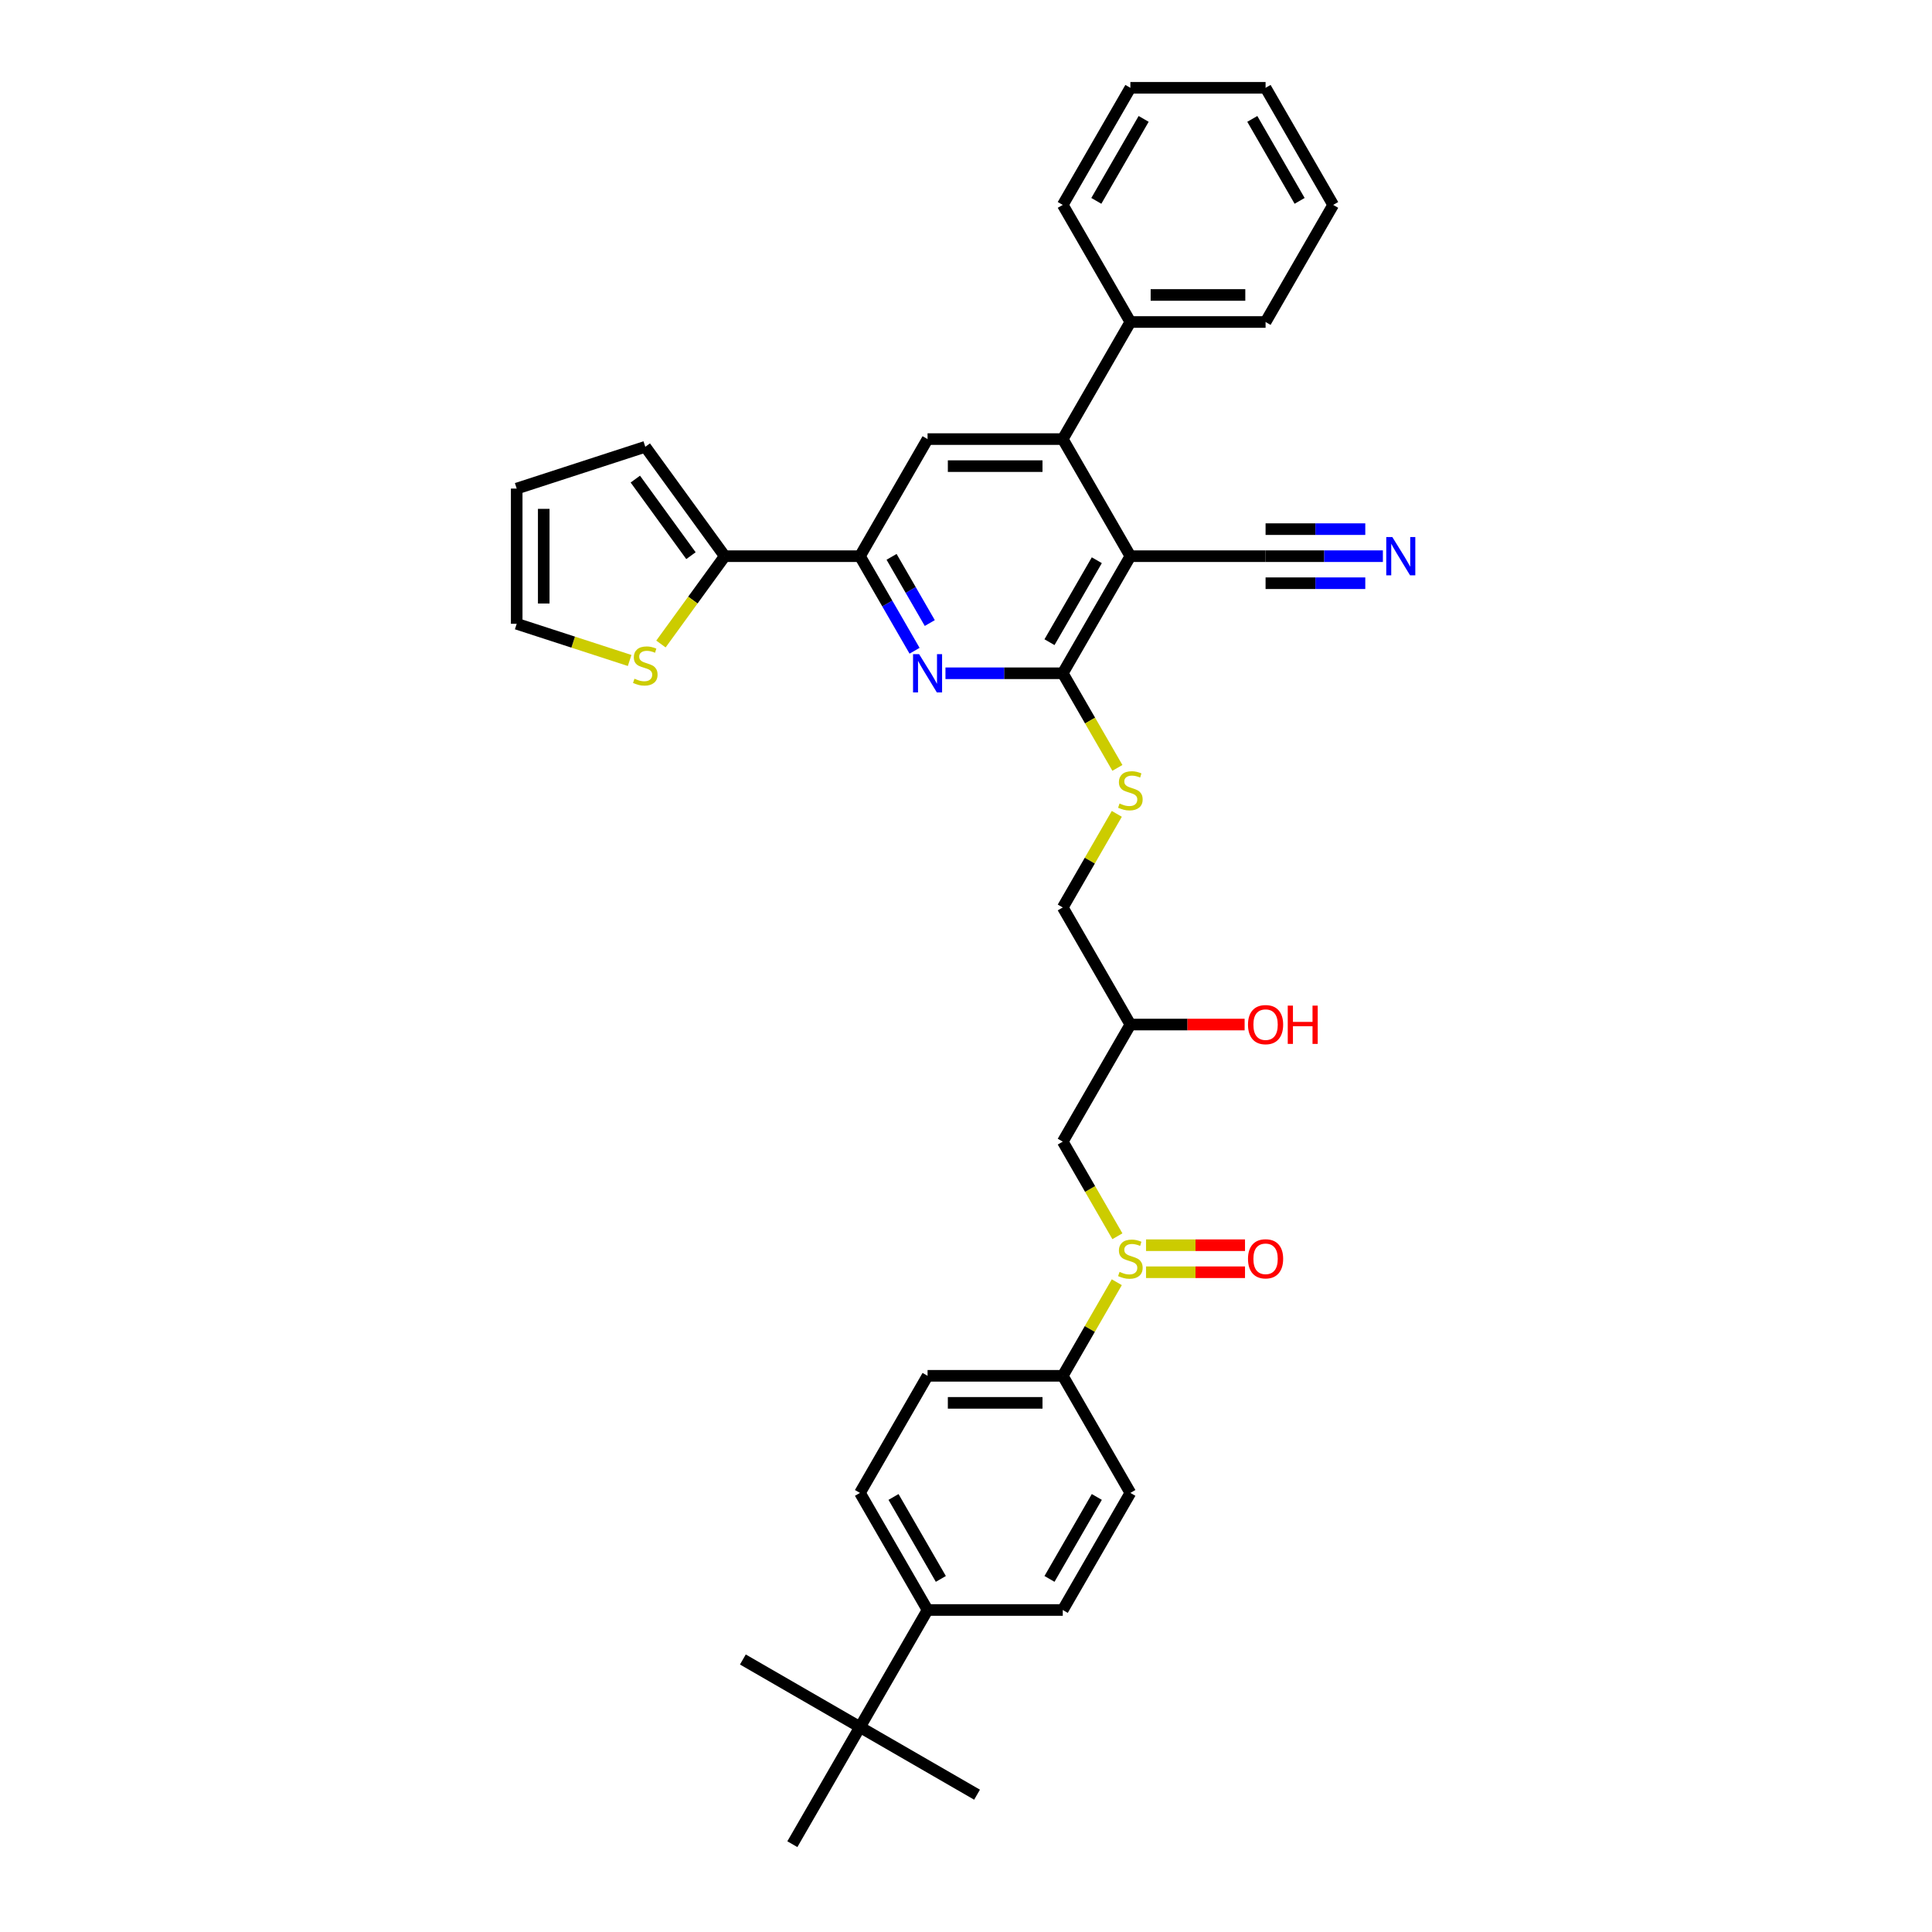 <?xml version='1.0' encoding='iso-8859-1'?>
<svg version='1.1' baseProfile='full'
              xmlns='http://www.w3.org/2000/svg'
                      xmlns:rdkit='http://www.rdkit.org/xml'
                      xmlns:xlink='http://www.w3.org/1999/xlink'
                  xml:space='preserve'
width='1000px' height='1000px' viewBox='0 0 1000 1000'>
<!-- END OF HEADER -->
<rect style='opacity:1.0;fill:#FFFFFF;stroke:none' width='1000' height='1000' x='0' y='0'> </rect>
<path class='bond-0' d='M 585.078,287.879 L 550.087,348.485' style='fill:none;fill-rule:evenodd;stroke:#000000;stroke-width:6px;stroke-linecap:butt;stroke-linejoin:miter;stroke-opacity:1' />
<path class='bond-0' d='M 567.709,289.972 L 543.215,332.396' style='fill:none;fill-rule:evenodd;stroke:#000000;stroke-width:6px;stroke-linecap:butt;stroke-linejoin:miter;stroke-opacity:1' />
<path class='bond-2' d='M 585.078,287.879 L 550.087,227.273' style='fill:none;fill-rule:evenodd;stroke:#000000;stroke-width:6px;stroke-linecap:butt;stroke-linejoin:miter;stroke-opacity:1' />
<path class='bond-7' d='M 585.078,287.879 L 655.06,287.879' style='fill:none;fill-rule:evenodd;stroke:#000000;stroke-width:6px;stroke-linecap:butt;stroke-linejoin:miter;stroke-opacity:1' />
<path class='bond-1' d='M 550.087,348.485 L 519.729,348.485' style='fill:none;fill-rule:evenodd;stroke:#000000;stroke-width:6px;stroke-linecap:butt;stroke-linejoin:miter;stroke-opacity:1' />
<path class='bond-1' d='M 519.729,348.485 L 489.371,348.485' style='fill:none;fill-rule:evenodd;stroke:#0000FF;stroke-width:6px;stroke-linecap:butt;stroke-linejoin:miter;stroke-opacity:1' />
<path class='bond-10' d='M 550.087,348.485 L 564.225,372.972' style='fill:none;fill-rule:evenodd;stroke:#000000;stroke-width:6px;stroke-linecap:butt;stroke-linejoin:miter;stroke-opacity:1' />
<path class='bond-10' d='M 564.225,372.972 L 578.363,397.46' style='fill:none;fill-rule:evenodd;stroke:#CCCC00;stroke-width:6px;stroke-linecap:butt;stroke-linejoin:miter;stroke-opacity:1' />
<path class='bond-35' d='M 473.374,336.826 L 459.245,312.352' style='fill:none;fill-rule:evenodd;stroke:#0000FF;stroke-width:6px;stroke-linecap:butt;stroke-linejoin:miter;stroke-opacity:1' />
<path class='bond-35' d='M 459.245,312.352 L 445.115,287.879' style='fill:none;fill-rule:evenodd;stroke:#000000;stroke-width:6px;stroke-linecap:butt;stroke-linejoin:miter;stroke-opacity:1' />
<path class='bond-35' d='M 481.257,322.486 L 471.366,305.354' style='fill:none;fill-rule:evenodd;stroke:#0000FF;stroke-width:6px;stroke-linecap:butt;stroke-linejoin:miter;stroke-opacity:1' />
<path class='bond-35' d='M 471.366,305.354 L 461.475,288.223' style='fill:none;fill-rule:evenodd;stroke:#000000;stroke-width:6px;stroke-linecap:butt;stroke-linejoin:miter;stroke-opacity:1' />
<path class='bond-5' d='M 550.087,227.273 L 480.106,227.273' style='fill:none;fill-rule:evenodd;stroke:#000000;stroke-width:6px;stroke-linecap:butt;stroke-linejoin:miter;stroke-opacity:1' />
<path class='bond-5' d='M 539.59,241.269 L 490.603,241.269' style='fill:none;fill-rule:evenodd;stroke:#000000;stroke-width:6px;stroke-linecap:butt;stroke-linejoin:miter;stroke-opacity:1' />
<path class='bond-17' d='M 550.087,227.273 L 585.078,166.667' style='fill:none;fill-rule:evenodd;stroke:#000000;stroke-width:6px;stroke-linecap:butt;stroke-linejoin:miter;stroke-opacity:1' />
<path class='bond-3' d='M 445.115,287.879 L 480.106,227.273' style='fill:none;fill-rule:evenodd;stroke:#000000;stroke-width:6px;stroke-linecap:butt;stroke-linejoin:miter;stroke-opacity:1' />
<path class='bond-6' d='M 445.115,287.879 L 375.133,287.879' style='fill:none;fill-rule:evenodd;stroke:#000000;stroke-width:6px;stroke-linecap:butt;stroke-linejoin:miter;stroke-opacity:1' />
<path class='bond-4' d='M 578.363,639.884 L 564.225,615.397' style='fill:none;fill-rule:evenodd;stroke:#CCCC00;stroke-width:6px;stroke-linecap:butt;stroke-linejoin:miter;stroke-opacity:1' />
<path class='bond-4' d='M 564.225,615.397 L 550.087,590.909' style='fill:none;fill-rule:evenodd;stroke:#000000;stroke-width:6px;stroke-linecap:butt;stroke-linejoin:miter;stroke-opacity:1' />
<path class='bond-12' d='M 578.056,663.678 L 564.072,687.9' style='fill:none;fill-rule:evenodd;stroke:#CCCC00;stroke-width:6px;stroke-linecap:butt;stroke-linejoin:miter;stroke-opacity:1' />
<path class='bond-12' d='M 564.072,687.9 L 550.087,712.121' style='fill:none;fill-rule:evenodd;stroke:#000000;stroke-width:6px;stroke-linecap:butt;stroke-linejoin:miter;stroke-opacity:1' />
<path class='bond-15' d='M 593.182,658.513 L 618.799,658.513' style='fill:none;fill-rule:evenodd;stroke:#CCCC00;stroke-width:6px;stroke-linecap:butt;stroke-linejoin:miter;stroke-opacity:1' />
<path class='bond-15' d='M 618.799,658.513 L 644.416,658.513' style='fill:none;fill-rule:evenodd;stroke:#FF0000;stroke-width:6px;stroke-linecap:butt;stroke-linejoin:miter;stroke-opacity:1' />
<path class='bond-15' d='M 593.182,644.517 L 618.799,644.517' style='fill:none;fill-rule:evenodd;stroke:#CCCC00;stroke-width:6px;stroke-linecap:butt;stroke-linejoin:miter;stroke-opacity:1' />
<path class='bond-15' d='M 618.799,644.517 L 644.416,644.517' style='fill:none;fill-rule:evenodd;stroke:#FF0000;stroke-width:6px;stroke-linecap:butt;stroke-linejoin:miter;stroke-opacity:1' />
<path class='bond-11' d='M 375.133,287.879 L 358.618,310.61' style='fill:none;fill-rule:evenodd;stroke:#000000;stroke-width:6px;stroke-linecap:butt;stroke-linejoin:miter;stroke-opacity:1' />
<path class='bond-11' d='M 358.618,310.61 L 342.102,333.341' style='fill:none;fill-rule:evenodd;stroke:#CCCC00;stroke-width:6px;stroke-linecap:butt;stroke-linejoin:miter;stroke-opacity:1' />
<path class='bond-16' d='M 375.133,287.879 L 333.999,231.262' style='fill:none;fill-rule:evenodd;stroke:#000000;stroke-width:6px;stroke-linecap:butt;stroke-linejoin:miter;stroke-opacity:1' />
<path class='bond-16' d='M 357.639,287.613 L 328.845,247.982' style='fill:none;fill-rule:evenodd;stroke:#000000;stroke-width:6px;stroke-linecap:butt;stroke-linejoin:miter;stroke-opacity:1' />
<path class='bond-8' d='M 655.06,287.879 L 685.418,287.879' style='fill:none;fill-rule:evenodd;stroke:#000000;stroke-width:6px;stroke-linecap:butt;stroke-linejoin:miter;stroke-opacity:1' />
<path class='bond-8' d='M 685.418,287.879 L 715.777,287.879' style='fill:none;fill-rule:evenodd;stroke:#0000FF;stroke-width:6px;stroke-linecap:butt;stroke-linejoin:miter;stroke-opacity:1' />
<path class='bond-8' d='M 655.06,301.875 L 680.865,301.875' style='fill:none;fill-rule:evenodd;stroke:#000000;stroke-width:6px;stroke-linecap:butt;stroke-linejoin:miter;stroke-opacity:1' />
<path class='bond-8' d='M 680.865,301.875 L 706.669,301.875' style='fill:none;fill-rule:evenodd;stroke:#0000FF;stroke-width:6px;stroke-linecap:butt;stroke-linejoin:miter;stroke-opacity:1' />
<path class='bond-8' d='M 655.06,273.882 L 680.865,273.882' style='fill:none;fill-rule:evenodd;stroke:#000000;stroke-width:6px;stroke-linecap:butt;stroke-linejoin:miter;stroke-opacity:1' />
<path class='bond-8' d='M 680.865,273.882 L 706.669,273.882' style='fill:none;fill-rule:evenodd;stroke:#0000FF;stroke-width:6px;stroke-linecap:butt;stroke-linejoin:miter;stroke-opacity:1' />
<path class='bond-9' d='M 550.087,590.909 L 585.078,530.303' style='fill:none;fill-rule:evenodd;stroke:#000000;stroke-width:6px;stroke-linecap:butt;stroke-linejoin:miter;stroke-opacity:1' />
<path class='bond-25' d='M 578.056,421.254 L 564.072,445.475' style='fill:none;fill-rule:evenodd;stroke:#CCCC00;stroke-width:6px;stroke-linecap:butt;stroke-linejoin:miter;stroke-opacity:1' />
<path class='bond-25' d='M 564.072,445.475 L 550.087,469.697' style='fill:none;fill-rule:evenodd;stroke:#000000;stroke-width:6px;stroke-linecap:butt;stroke-linejoin:miter;stroke-opacity:1' />
<path class='bond-18' d='M 325.895,341.862 L 296.668,332.366' style='fill:none;fill-rule:evenodd;stroke:#CCCC00;stroke-width:6px;stroke-linecap:butt;stroke-linejoin:miter;stroke-opacity:1' />
<path class='bond-18' d='M 296.668,332.366 L 267.442,322.87' style='fill:none;fill-rule:evenodd;stroke:#000000;stroke-width:6px;stroke-linecap:butt;stroke-linejoin:miter;stroke-opacity:1' />
<path class='bond-20' d='M 550.087,712.121 L 585.078,772.727' style='fill:none;fill-rule:evenodd;stroke:#000000;stroke-width:6px;stroke-linecap:butt;stroke-linejoin:miter;stroke-opacity:1' />
<path class='bond-21' d='M 550.087,712.121 L 480.106,712.121' style='fill:none;fill-rule:evenodd;stroke:#000000;stroke-width:6px;stroke-linecap:butt;stroke-linejoin:miter;stroke-opacity:1' />
<path class='bond-21' d='M 539.59,726.118 L 490.603,726.118' style='fill:none;fill-rule:evenodd;stroke:#000000;stroke-width:6px;stroke-linecap:butt;stroke-linejoin:miter;stroke-opacity:1' />
<path class='bond-13' d='M 445.115,893.939 L 480.106,833.333' style='fill:none;fill-rule:evenodd;stroke:#000000;stroke-width:6px;stroke-linecap:butt;stroke-linejoin:miter;stroke-opacity:1' />
<path class='bond-27' d='M 445.115,893.939 L 384.509,858.948' style='fill:none;fill-rule:evenodd;stroke:#000000;stroke-width:6px;stroke-linecap:butt;stroke-linejoin:miter;stroke-opacity:1' />
<path class='bond-28' d='M 445.115,893.939 L 505.721,928.93' style='fill:none;fill-rule:evenodd;stroke:#000000;stroke-width:6px;stroke-linecap:butt;stroke-linejoin:miter;stroke-opacity:1' />
<path class='bond-29' d='M 445.115,893.939 L 410.124,954.545' style='fill:none;fill-rule:evenodd;stroke:#000000;stroke-width:6px;stroke-linecap:butt;stroke-linejoin:miter;stroke-opacity:1' />
<path class='bond-14' d='M 480.106,833.333 L 445.115,772.727' style='fill:none;fill-rule:evenodd;stroke:#000000;stroke-width:6px;stroke-linecap:butt;stroke-linejoin:miter;stroke-opacity:1' />
<path class='bond-14' d='M 486.978,817.244 L 462.485,774.82' style='fill:none;fill-rule:evenodd;stroke:#000000;stroke-width:6px;stroke-linecap:butt;stroke-linejoin:miter;stroke-opacity:1' />
<path class='bond-38' d='M 480.106,833.333 L 550.087,833.333' style='fill:none;fill-rule:evenodd;stroke:#000000;stroke-width:6px;stroke-linecap:butt;stroke-linejoin:miter;stroke-opacity:1' />
<path class='bond-19' d='M 333.999,231.262 L 267.442,252.888' style='fill:none;fill-rule:evenodd;stroke:#000000;stroke-width:6px;stroke-linecap:butt;stroke-linejoin:miter;stroke-opacity:1' />
<path class='bond-30' d='M 585.078,166.667 L 655.06,166.667' style='fill:none;fill-rule:evenodd;stroke:#000000;stroke-width:6px;stroke-linecap:butt;stroke-linejoin:miter;stroke-opacity:1' />
<path class='bond-30' d='M 595.576,152.67 L 644.563,152.67' style='fill:none;fill-rule:evenodd;stroke:#000000;stroke-width:6px;stroke-linecap:butt;stroke-linejoin:miter;stroke-opacity:1' />
<path class='bond-31' d='M 585.078,166.667 L 550.087,106.061' style='fill:none;fill-rule:evenodd;stroke:#000000;stroke-width:6px;stroke-linecap:butt;stroke-linejoin:miter;stroke-opacity:1' />
<path class='bond-37' d='M 267.442,322.87 L 267.442,252.888' style='fill:none;fill-rule:evenodd;stroke:#000000;stroke-width:6px;stroke-linecap:butt;stroke-linejoin:miter;stroke-opacity:1' />
<path class='bond-37' d='M 281.438,312.372 L 281.438,263.385' style='fill:none;fill-rule:evenodd;stroke:#000000;stroke-width:6px;stroke-linecap:butt;stroke-linejoin:miter;stroke-opacity:1' />
<path class='bond-22' d='M 585.078,772.727 L 550.087,833.333' style='fill:none;fill-rule:evenodd;stroke:#000000;stroke-width:6px;stroke-linecap:butt;stroke-linejoin:miter;stroke-opacity:1' />
<path class='bond-22' d='M 567.709,774.82 L 543.215,817.244' style='fill:none;fill-rule:evenodd;stroke:#000000;stroke-width:6px;stroke-linecap:butt;stroke-linejoin:miter;stroke-opacity:1' />
<path class='bond-23' d='M 480.106,712.121 L 445.115,772.727' style='fill:none;fill-rule:evenodd;stroke:#000000;stroke-width:6px;stroke-linecap:butt;stroke-linejoin:miter;stroke-opacity:1' />
<path class='bond-24' d='M 585.078,530.303 L 550.087,469.697' style='fill:none;fill-rule:evenodd;stroke:#000000;stroke-width:6px;stroke-linecap:butt;stroke-linejoin:miter;stroke-opacity:1' />
<path class='bond-26' d='M 585.078,530.303 L 614.646,530.303' style='fill:none;fill-rule:evenodd;stroke:#000000;stroke-width:6px;stroke-linecap:butt;stroke-linejoin:miter;stroke-opacity:1' />
<path class='bond-26' d='M 614.646,530.303 L 644.213,530.303' style='fill:none;fill-rule:evenodd;stroke:#FF0000;stroke-width:6px;stroke-linecap:butt;stroke-linejoin:miter;stroke-opacity:1' />
<path class='bond-32' d='M 655.06,166.667 L 690.051,106.061' style='fill:none;fill-rule:evenodd;stroke:#000000;stroke-width:6px;stroke-linecap:butt;stroke-linejoin:miter;stroke-opacity:1' />
<path class='bond-33' d='M 550.087,106.061 L 585.078,45.455' style='fill:none;fill-rule:evenodd;stroke:#000000;stroke-width:6px;stroke-linecap:butt;stroke-linejoin:miter;stroke-opacity:1' />
<path class='bond-33' d='M 567.457,103.968 L 591.951,61.544' style='fill:none;fill-rule:evenodd;stroke:#000000;stroke-width:6px;stroke-linecap:butt;stroke-linejoin:miter;stroke-opacity:1' />
<path class='bond-36' d='M 690.051,106.061 L 655.06,45.455' style='fill:none;fill-rule:evenodd;stroke:#000000;stroke-width:6px;stroke-linecap:butt;stroke-linejoin:miter;stroke-opacity:1' />
<path class='bond-36' d='M 672.681,103.968 L 648.188,61.544' style='fill:none;fill-rule:evenodd;stroke:#000000;stroke-width:6px;stroke-linecap:butt;stroke-linejoin:miter;stroke-opacity:1' />
<path class='bond-34' d='M 585.078,45.455 L 655.06,45.455' style='fill:none;fill-rule:evenodd;stroke:#000000;stroke-width:6px;stroke-linecap:butt;stroke-linejoin:miter;stroke-opacity:1' />
<path  class='atom-2' d='M 475.725 338.575
L 482.219 349.073
Q 482.863 350.108, 483.899 351.984
Q 484.934 353.859, 484.99 353.971
L 484.99 338.575
L 487.622 338.575
L 487.622 358.394
L 484.906 358.394
L 477.936 346.917
Q 477.124 345.574, 476.257 344.034
Q 475.417 342.494, 475.165 342.019
L 475.165 358.394
L 472.59 358.394
L 472.59 338.575
L 475.725 338.575
' fill='#0000FF'/>
<path  class='atom-5' d='M 579.48 658.317
Q 579.704 658.401, 580.628 658.793
Q 581.551 659.185, 582.559 659.437
Q 583.595 659.661, 584.603 659.661
Q 586.478 659.661, 587.57 658.765
Q 588.661 657.842, 588.661 656.246
Q 588.661 655.154, 588.102 654.482
Q 587.57 653.811, 586.73 653.447
Q 585.89 653.083, 584.491 652.663
Q 582.727 652.131, 581.663 651.627
Q 580.628 651.123, 579.872 650.06
Q 579.144 648.996, 579.144 647.204
Q 579.144 644.713, 580.824 643.173
Q 582.531 641.634, 585.89 641.634
Q 588.186 641.634, 590.789 642.725
L 590.145 644.881
Q 587.766 643.901, 585.974 643.901
Q 584.043 643.901, 582.979 644.713
Q 581.915 645.497, 581.943 646.868
Q 581.943 647.932, 582.475 648.576
Q 583.035 649.22, 583.819 649.584
Q 584.631 649.948, 585.974 650.367
Q 587.766 650.927, 588.829 651.487
Q 589.893 652.047, 590.649 653.195
Q 591.433 654.314, 591.433 656.246
Q 591.433 658.989, 589.585 660.473
Q 587.766 661.928, 584.714 661.928
Q 582.951 661.928, 581.607 661.537
Q 580.292 661.173, 578.724 660.529
L 579.48 658.317
' fill='#CCCC00'/>
<path  class='atom-9' d='M 720.661 277.969
L 727.156 288.467
Q 727.799 289.502, 728.835 291.378
Q 729.871 293.253, 729.927 293.365
L 729.927 277.969
L 732.558 277.969
L 732.558 297.788
L 729.843 297.788
L 722.873 286.311
Q 722.061 284.968, 721.193 283.428
Q 720.353 281.888, 720.101 281.412
L 720.101 297.788
L 717.526 297.788
L 717.526 277.969
L 720.661 277.969
' fill='#0000FF'/>
<path  class='atom-11' d='M 579.48 415.893
Q 579.704 415.977, 580.628 416.369
Q 581.551 416.761, 582.559 417.013
Q 583.595 417.237, 584.603 417.237
Q 586.478 417.237, 587.57 416.341
Q 588.661 415.417, 588.661 413.822
Q 588.661 412.73, 588.102 412.058
Q 587.57 411.386, 586.73 411.022
Q 585.89 410.659, 584.491 410.239
Q 582.727 409.707, 581.663 409.203
Q 580.628 408.699, 579.872 407.635
Q 579.144 406.572, 579.144 404.78
Q 579.144 402.289, 580.824 400.749
Q 582.531 399.209, 585.89 399.209
Q 588.186 399.209, 590.789 400.301
L 590.145 402.457
Q 587.766 401.477, 585.974 401.477
Q 584.043 401.477, 582.979 402.289
Q 581.915 403.072, 581.943 404.444
Q 581.943 405.508, 582.475 406.152
Q 583.035 406.796, 583.819 407.159
Q 584.631 407.523, 585.974 407.943
Q 587.766 408.503, 588.829 409.063
Q 589.893 409.623, 590.649 410.77
Q 591.433 411.89, 591.433 413.822
Q 591.433 416.565, 589.585 418.049
Q 587.766 419.504, 584.714 419.504
Q 582.951 419.504, 581.607 419.112
Q 580.292 418.748, 578.724 418.105
L 579.48 415.893
' fill='#CCCC00'/>
<path  class='atom-12' d='M 328.4 351.298
Q 328.624 351.382, 329.548 351.773
Q 330.471 352.165, 331.479 352.417
Q 332.515 352.641, 333.523 352.641
Q 335.398 352.641, 336.49 351.745
Q 337.582 350.822, 337.582 349.226
Q 337.582 348.134, 337.022 347.463
Q 336.49 346.791, 335.65 346.427
Q 334.81 346.063, 333.411 345.643
Q 331.647 345.111, 330.583 344.607
Q 329.548 344.103, 328.792 343.04
Q 328.064 341.976, 328.064 340.184
Q 328.064 337.693, 329.744 336.153
Q 331.451 334.614, 334.81 334.614
Q 337.106 334.614, 339.709 335.706
L 339.065 337.861
Q 336.686 336.881, 334.894 336.881
Q 332.963 336.881, 331.899 337.693
Q 330.835 338.477, 330.863 339.848
Q 330.863 340.912, 331.395 341.556
Q 331.955 342.2, 332.739 342.564
Q 333.551 342.928, 334.894 343.348
Q 336.686 343.907, 337.75 344.467
Q 338.813 345.027, 339.569 346.175
Q 340.353 347.295, 340.353 349.226
Q 340.353 351.969, 338.505 353.453
Q 336.686 354.909, 333.635 354.909
Q 331.871 354.909, 330.527 354.517
Q 329.212 354.153, 327.644 353.509
L 328.4 351.298
' fill='#CCCC00'/>
<path  class='atom-16' d='M 645.963 651.571
Q 645.963 646.812, 648.314 644.153
Q 650.665 641.494, 655.06 641.494
Q 659.455 641.494, 661.806 644.153
Q 664.158 646.812, 664.158 651.571
Q 664.158 656.386, 661.779 659.129
Q 659.399 661.844, 655.06 661.844
Q 650.693 661.844, 648.314 659.129
Q 645.963 656.414, 645.963 651.571
M 655.06 659.605
Q 658.083 659.605, 659.707 657.59
Q 661.359 655.546, 661.359 651.571
Q 661.359 647.68, 659.707 645.721
Q 658.083 643.733, 655.06 643.733
Q 652.037 643.733, 650.385 645.693
Q 648.762 647.652, 648.762 651.571
Q 648.762 655.574, 650.385 657.59
Q 652.037 659.605, 655.06 659.605
' fill='#FF0000'/>
<path  class='atom-27' d='M 645.963 530.359
Q 645.963 525.6, 648.314 522.941
Q 650.665 520.282, 655.06 520.282
Q 659.455 520.282, 661.806 522.941
Q 664.158 525.6, 664.158 530.359
Q 664.158 535.174, 661.779 537.917
Q 659.399 540.632, 655.06 540.632
Q 650.693 540.632, 648.314 537.917
Q 645.963 535.202, 645.963 530.359
M 655.06 538.393
Q 658.083 538.393, 659.707 536.377
Q 661.359 534.334, 661.359 530.359
Q 661.359 526.468, 659.707 524.509
Q 658.083 522.521, 655.06 522.521
Q 652.037 522.521, 650.385 524.481
Q 648.762 526.44, 648.762 530.359
Q 648.762 534.362, 650.385 536.377
Q 652.037 538.393, 655.06 538.393
' fill='#FF0000'/>
<path  class='atom-27' d='M 666.537 520.506
L 669.225 520.506
L 669.225 528.931
L 679.358 528.931
L 679.358 520.506
L 682.045 520.506
L 682.045 540.324
L 679.358 540.324
L 679.358 531.171
L 669.225 531.171
L 669.225 540.324
L 666.537 540.324
L 666.537 520.506
' fill='#FF0000'/>
</svg>

